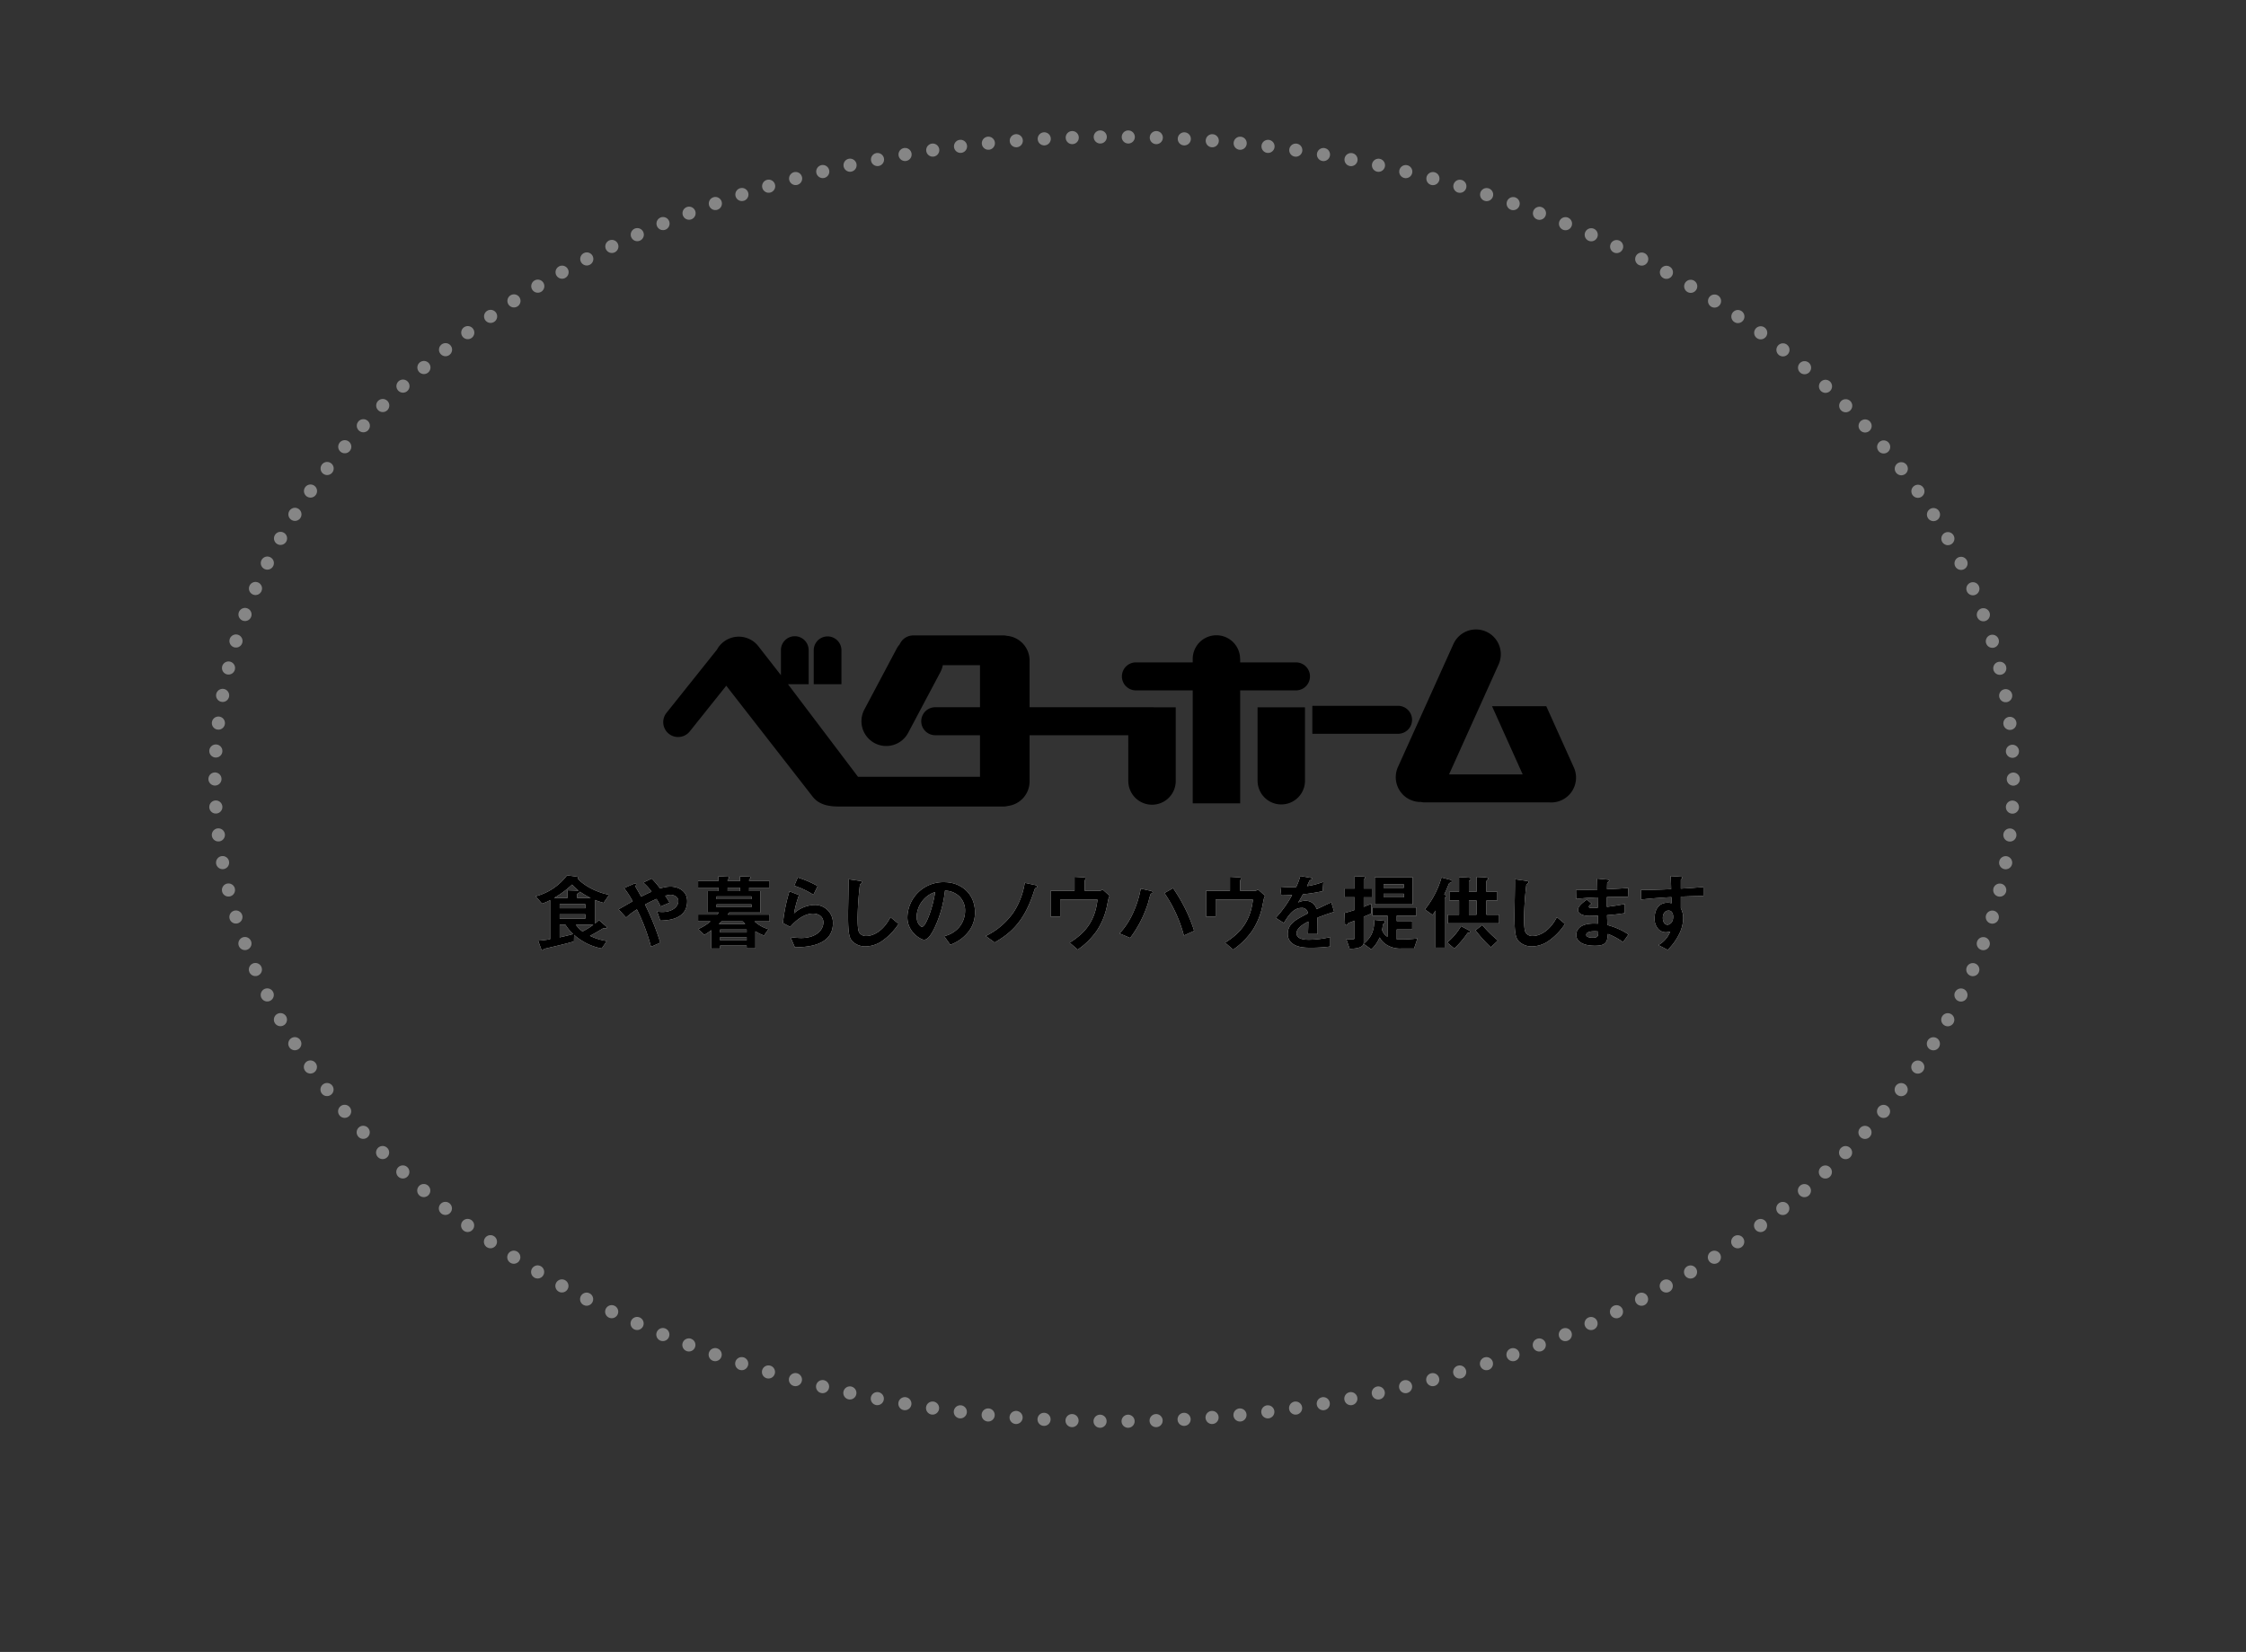 <svg id="全体要素" xmlns="http://www.w3.org/2000/svg" width="727.68" height="535.255" viewBox="0 0 727.68 535.255">
  <rect x="0" y="0" width="727.68" height="535.255" fill="#333333" stroke="none"/>
  <ellipse id="楕円形_2" data-name="楕円形 2" cx="291.323" cy="208.088" rx="291.323" ry="208.088" transform="translate(69.645 44.357)" fill="none" stroke="#868686" stroke-linecap="round" stroke-linejoin="round" stroke-width="4.252" stroke-dasharray="0 9.08"/>
  <path id="パス_158" data-name="パス 158" d="M195.566,292.543a23.167,23.167,0,0,1-2.828-.944v7.65a10.506,10.506,0,0,0,1.292-1.132l2.424,2.1a.646.646,0,0,1,.189.35c0,.135-.108.189-.216.216H195.7a.8.8,0,0,0-.539.161c-2.047,1.212-2.262,1.347-4.012,2.289a18.159,18.159,0,0,0,5.467,1.67l-1.67,2.424a18.489,18.489,0,0,1-8.941-4.417l-.054,2.128c-.916.269-1.885.538-3.5.942-.943.242-4.363,1.051-5.279,1.266-.377.081-.889.188-1.05.4-.162.161-.27.27-.431.27s-.269-.162-.35-.4l-1-2.719a27.761,27.761,0,0,0,3.9-.486V291.654a12.571,12.571,0,0,1-2.639,1.131l-2.047-2.37a18.609,18.609,0,0,0,10.154-6.787l3.205.431a.5.5,0,0,1,.43.485.271.271,0,0,1-.08.216c1.669,1.938,5.709,4.335,10.1,5.17Zm-16.079-1.563h4.363v-2.505l3.313.109h.3a11.969,11.969,0,0,1-2.1-1.967,32.3,32.3,0,0,1-5.872,4.363m10.153,1.993h-8.322v1.319h8.322Zm0,3.286h-8.322v1.4h8.322Zm-6.436,3.393h-1.885v4.068c2.585-.567,3.555-.835,4.39-1.079a13.866,13.866,0,0,1-2.505-2.989m3.393,0a8.517,8.517,0,0,0,2.128,2.155,23.393,23.393,0,0,0,3.5-2.155Zm1.266-10.745c0,.135-.054.188-.242.323-.539.35-.62.4-.62.538v1.212h4.39a24.911,24.911,0,0,1-3.528-2.073" fill="#fff"/>
  <path id="パス_159" data-name="パス 159" d="M213.93,298.3l-1.023-2.936a11.461,11.461,0,0,0,1.669.135c3.232,0,5.2-1.7,5.2-3.554,0-1.482-1.642-2.02-2.5-2.02a7,7,0,0,0-1.751.323c.377.512.808,1.212,1.428,2.236l-2.909,1.238a20.572,20.572,0,0,0-1.347-2.45,38.474,38.474,0,0,0-3.716,1.831,81.15,81.15,0,0,1,4.955,12.335l-3.016,1.345a61.906,61.906,0,0,0-4.579-12.119,26,26,0,0,0-3.5,2.64l-2.424-2.666c.377-.216.809-.458,4.552-2.612a28.5,28.5,0,0,0-2.774-4.283l2.855-1.239c.323-.135,1.077-.512,1.077-.026,0,.134-.215.673-.215.807a4.026,4.026,0,0,0,.35.673c.188.27,1,1.751,1.454,2.586,1.454-.754,2.262-1.131,3.393-1.616a15.612,15.612,0,0,0-2.72-2.962l2.774-1.293a28.936,28.936,0,0,1,2.693,3.2,11.756,11.756,0,0,1,3.313-.593c2.559,0,5.467,1.347,5.467,4.741,0,6.032-6.6,6.22-8.7,6.274" fill="#fff"/>
  <path id="パス_160" data-name="パス 160" d="M244.469,298.548a11.134,11.134,0,0,0,4.524,2.532l-1.454,2.047a13.406,13.406,0,0,1-2.8-1.374V307.3H241.91v-.915h-8.591v.943h-2.855V301.4a19.375,19.375,0,0,1-2.262,1.508l-2.02-1.859a15.986,15.986,0,0,0,4.013-2.5h-4.013v-2.209H232.4c.189-.242.3-.43.458-.672h-3.528v-6.922h3.447v-1.131h-6.6V285.46h6.6v-1.509l2.855.135c.135,0,.619.027.619.376,0,.109-.107.189-.215.3-.3.215-.3.269-.3.7h4.012v-1.509l2.936.081c.243,0,.539.054.539.323,0,.135-.027.242-.269.431a.427.427,0,0,0-.243.323v.351h6.652v2.154h-6.652v1.131h3.636v6.922h-10.1c-.161.214-.4.538-.484.672h13.6v2.209Zm-1-8.106H232.16v.915h11.312Zm0,2.585H232.16v.916h11.312Zm-2.855,5.521H233.75c-.243.243-.7.673-.889.835h8.591c-.3-.269-.565-.539-.835-.835m1.293,2.639h-8.591v.97h8.591Zm0,2.451h-8.591v1.05h8.591Zm-2.155-16.024h-4.013v1.131h4.013Z" fill="#fff"/>
  <path id="パス_161" data-name="パス 161" d="M257.528,306.951l-1.427-3.313a27.107,27.107,0,0,0,3.366.3c5.009,0,7.3-2.612,7.3-5.09,0-1.724-1.374-2.828-3.394-2.828-1.858,0-4.578,1.077-7.352,4.31l-2.343-1.24a52.515,52.515,0,0,1,2.1-10.288l3.1,1.212a34.4,34.4,0,0,0-1.616,5.926,10.354,10.354,0,0,1,6.625-2.721,5.813,5.813,0,0,1,5.979,5.9c0,7.594-9,7.755-12.335,7.837m6.006-17.021a25.532,25.532,0,0,0-6.221-2.936l1.158-2.667a32.044,32.044,0,0,1,6.437,2.775Z" fill="#fff"/>
  <path id="パス_162" data-name="パス 162" d="M285.751,304.931a9.745,9.745,0,0,1-5.359,1.724,5.994,5.994,0,0,1-3.933-1.374c-1.265-1.105-1.7-2.478-1.7-8.942,0-1.642.216-9.641.134-11.446l3.583.512c.646.081.888.269.888.431,0,.215-.323.431-.754.781a101.659,101.659,0,0,0-.754,10.773c0,1.238,0,3.851.512,4.767a2.6,2.6,0,0,0,2.37,1.13c1.508,0,5.117-.942,7.756-6.113l2.639,2.182a20.085,20.085,0,0,1-5.386,5.575" fill="#fff"/>
  <path id="パス_163" data-name="パス 163" d="M314.162,301.375a13,13,0,0,1-6.275,4.74l-1.993-2.774a9.069,9.069,0,0,0,4.848-2.881,8.431,8.431,0,0,0,1.939-5.359,6.352,6.352,0,0,0-1.939-4.714,6.89,6.89,0,0,0-4.579-1.8,38.255,38.255,0,0,1-3.339,11.985c-.808,1.669-2.047,3.931-3.447,3.931-.97,0-5.387-2.424-5.387-7.244a11.616,11.616,0,0,1,11.877-11.419c5.6,0,10.019,3.8,10.019,9.8a10.064,10.064,0,0,1-1.724,5.736m-14.489-10.368a8.82,8.82,0,0,0-2.693,5.979c0,2.181,1.238,3.312,1.723,3.312,1.4,0,3.717-7.029,4.256-11.23a7.935,7.935,0,0,0-3.286,1.939" fill="#fff"/>
  <path id="パス_164" data-name="パス 164" d="M335.651,287.668c-.35.162-.377.3-.646,1.1-3.205,10.154-7.837,13.762-12.739,16.617l-2.908-2.1a23.174,23.174,0,0,0,9.156-7.891,24.46,24.46,0,0,0,3.5-9.345l3.5.755c.054.026.593.161.593.484,0,.161-.027.161-.458.377" fill="#fff"/>
  <path id="パス_165" data-name="パス 165" d="M358.65,293.566a23.164,23.164,0,0,1-3.231,7.918,24.41,24.41,0,0,1-6.25,6.221l-2.612-2.262c4.659-2.909,8.215-6.626,9.022-13.951H343.487v5.521h-3.1v-8.376h7.758v-4.524l2.854.161c.565.027.888.135.888.377,0,.054-.026.135-.187.3-.216.215-.27.3-.27.43v3.259h4.821a1.783,1.783,0,0,0,.97-.43l2.289,2.046c-.323.566-.378.834-.862,3.313" fill="#fff"/>
  <path id="パス_166" data-name="パス 166" d="M373.326,289.338c-.054.026-.432.269-.512.323a16.157,16.157,0,0,0-.674,2.317,37.464,37.464,0,0,1-5.978,11.93l-3.448-1.455c3.529-3.636,5.979-9.426,6.867-14.515l3.259.726c.081.027.647.162.647.432,0,.107-.054.161-.161.242m10.233,13.789a44.165,44.165,0,0,0-6.3-13.763l2.8-1.589a51.428,51.428,0,0,1,6.841,13.844Z" fill="#fff"/>
  <path id="パス_167" data-name="パス 167" d="M409.007,293.566a23.172,23.172,0,0,1-3.232,7.918,24.439,24.439,0,0,1-6.248,6.221l-2.613-2.262c4.659-2.909,8.214-6.626,9.023-13.951H393.844v5.521h-3.1v-8.376H398.5v-4.524l2.856.161c.565.027.888.135.888.377,0,.054-.027.135-.188.3-.216.215-.27.3-.27.43v3.259h4.821a1.778,1.778,0,0,0,.969-.43l2.289,2.046c-.323.566-.377.834-.861,3.313" fill="#fff"/>
  <path id="パス_168" data-name="パス 168" d="M426.834,297.337c0,1.05.054,4.39.054,5.3h-3.124c.08-1.534.107-2.855.134-4.038-1.023.51-3.824,1.911-3.824,3.8,0,1.752,2.073,2.1,4.039,2.1a31.174,31.174,0,0,0,6.868-.86v3.043a44.67,44.67,0,0,1-6.41.4c-1.508,0-4.632,0-6.329-1.8a3.681,3.681,0,0,1-1.023-2.64c0-3.338,2.477-4.6,6.517-6.678a1.864,1.864,0,0,0-2.047-1.777c-2.638,0-4.254,2.451-5.736,4.875l-2.64-1.644a35.778,35.778,0,0,0,5.306-7.407c-1.535.082-2.37.108-3.5.108l-.323-2.8a37.95,37.95,0,0,0,5.144.108,20.982,20.982,0,0,0,1.347-3.582l3.366.593c.081.026.538.08.538.267,0,.163-.107.244-.268.3-.055.026-.593.27-.62.27-.027.027-.7,1.536-.835,1.832a22.812,22.812,0,0,0,5.279-1.374l-.188,3.016a56.734,56.734,0,0,1-6.438,1.024c-.861,1.588-1.077,1.965-1.535,2.666a5.2,5.2,0,0,1,2.316-.567,3.61,3.61,0,0,1,3.663,2.722c3.151-1.483,3.5-1.645,4.767-2.209l.916,3.07c-2.128.673-3.421,1.13-5.413,1.886" fill="#fff"/>
  <path id="パス_169" data-name="パス 169" d="M441.831,290.738v3.1c.7-.3,1.859-.754,2.451-.969v3.15c-.565.242-.969.4-2.451,1.024v8.4c0,1.938-3.582,1.966-4.551,1.992l-1.078-3.124c.378,0,2.182.054,2.37,0,.216-.054.324-.188.324-.7V298.3c-.512.216-.97.4-1.159.458-.807.3-.915.324-1.049.539-.3.458-.324.458-.54.458-.376,0-.376-.215-.4-.835l-.135-3.1c.538-.135,1.32-.324,3.286-.97v-4.12H435.69V287.91H438.9v-3.986l2.423.08c1.024.028,1.024.189,1.024.351s-.108.27-.242.4c-.189.161-.27.243-.27.377v2.774h2.64v2.828Zm16.321,16.59h-3.986a8.2,8.2,0,0,1-5.575-1.643A6.2,6.2,0,0,1,447,303.746a11.661,11.661,0,0,1-2.693,3.878l-2.5-1.8c2.208-1.886,3.42-3.717,3.473-7.757l2.667.242c.727.055.808.243.808.4,0,.215-.107.323-.323.458-.3.242-.351.323-.377.43-.028.135-.216,1.482-.27,1.751a4.242,4.242,0,0,0,1.751,2.208V296.69h-4.875v-2.64h14.247v2.64h-6.383v1.75h5.009v2.721h-5.009v3.231a42.936,42.936,0,0,0,6.733-.323ZM445.413,284.22h12.254v8.807H445.413Zm9.4,2.289h-6.545v1.158h6.545Zm0,3.071h-6.545v1.186h6.545Z" fill="#fff"/>
  <path id="パス_170" data-name="パス 170" d="M469.918,286c-.377.135-.4.216-.512.4-.726,1.8-1.023,2.45-1.481,3.393.593.35.674.377.674.538s-.27.351-.3.4c-.108.082-.242.216-.242.324v16H465.1V295.046a9.392,9.392,0,0,1-1,1.374l-2.45-1.751a29.217,29.217,0,0,0,5.385-10.342l2.8.728c.027,0,.566.188.566.484,0,.189-.162.323-.485.458m5.9,16.24c-.324,0-.377.082-.486.27a28.269,28.269,0,0,1-4.147,4.82l-2.316-1.939a19.711,19.711,0,0,0,4.5-5.3l2.613,1.373a.7.7,0,0,1,.3.431c0,.323-.351.323-.458.35m-6.76-3.07v-2.774h3.662v-4.632H469.6v-2.8h3.124v-4.767l2.8.162c.188,0,.969.027.969.377s-.349.511-.592.807v3.421h2.478v-4.821l2.4.108c.35.027,1.374.08,1.374.431a.856.856,0,0,1-.3.484c-.027.028-.27.27-.27.4v3.393h3.529v2.8h-3.529v4.632H485.7v2.774Zm9.318-7.406H475.9v4.632h2.479Zm4.632,15.162a41.608,41.608,0,0,1-4.955-5.494l2.182-1.7a36.9,36.9,0,0,0,5.089,5.009Z" fill="#fff"/>
  <path id="パス_171" data-name="パス 171" d="M501.668,304.931a9.749,9.749,0,0,1-5.359,1.724,5.992,5.992,0,0,1-3.933-1.374c-1.266-1.105-1.7-2.478-1.7-8.942,0-1.642.215-9.641.134-11.446l3.582.512c.646.081.889.269.889.431,0,.215-.323.431-.755.781a101.934,101.934,0,0,0-.754,10.773c0,1.238,0,3.851.512,4.767a2.6,2.6,0,0,0,2.37,1.13c1.508,0,5.117-.942,7.757-6.113l2.639,2.182a20.114,20.114,0,0,1-5.386,5.575" fill="#fff"/>
  <path id="パス_172" data-name="パス 172" d="M525.851,305.281a20.28,20.28,0,0,0-4.928-2.666c-.108,2.746-.754,3.824-4.2,3.824-3.716,0-6.032-1.319-6.032-3.5,0-.782.269-3.906,6.329-3.69l.754.026-.053-2.584c-.486.026-1.967.08-2.748.08-2.478,0-3.716-.889-3.716-1.94,0-1.319,1.831-2.586,2.882-3.339l1.535,1.32c-.486.349-.889.646-.889,1,0,.377.565.377,1.023.377a18.417,18.417,0,0,0,1.858-.054l-.054-3.366c-3.1.132-4.632.242-6.948.511l-.054-2.909c3.071,0,4.525-.054,6.922-.108l-.081-3.582,3.285.323c.512.054.674.136.674.324,0,.107-.054.135-.351.377a.874.874,0,0,0-.349.485c0,.027-.028.538-.054,1.939,3.447-.162,4.362-.216,6.9-.4l-.109,2.855c-2.989,0-5.494.055-6.841.081v3.178c2.344-.3,3.34-.457,5.818-.916v2.936a57.427,57.427,0,0,1-5.763.672c.054,1.347.054,1.618.134,3.2a22.458,22.458,0,0,1,6.814,3.043Zm-9.318-3.528c-1.75,0-2.612.457-2.612,1.158,0,.916,1.723.916,2.047.916,1.751,0,1.858-.485,1.831-1.994a6.979,6.979,0,0,0-1.266-.08" fill="#fff"/>
  <path id="パス_173" data-name="パス 173" d="M544.566,290.522v3.77a6.938,6.938,0,0,1,.782,3.286,12.083,12.083,0,0,1-1.375,5.2,18.675,18.675,0,0,1-3.662,5.009l-3.016-1.562a8.587,8.587,0,0,0,3.851-4.416,5.433,5.433,0,0,1-1.454.268,3.392,3.392,0,0,1-2.209-.835,4.816,4.816,0,0,1-1.4-3.743c0-2.963,1.481-5.009,4.228-5.009a3.567,3.567,0,0,1,1.266.215l-.054-2.019c-2.4.135-6.464.377-9.884.807v-3.124c1.832,0,4.148,0,9.8-.269-.026-.835-.026-2.262-.188-4.228l2.989.189c.62.026.781.107.781.377,0,.161-.053.242-.242.4s-.216.216-.216.323v2.775c3.744-.216,4.578-.3,7.325-.512v2.908c-2.046,0-3.824.054-7.325.189m-2.989,4.9a1.4,1.4,0,0,0-1-.378c-1.078,0-1.832.943-1.832,2.37,0,1.616.862,2.236,1.481,2.236.566,0,1.859-.592,1.859-2.5a2.509,2.509,0,0,0-.512-1.724" fill="#fff"/>
  <path id="パス_174" data-name="パス 174" d="M195.566,292.543a23.167,23.167,0,0,1-2.828-.944v7.65a10.506,10.506,0,0,0,1.292-1.132l2.424,2.1a.646.646,0,0,1,.189.35c0,.135-.108.189-.216.216H195.7a.8.8,0,0,0-.539.161c-2.047,1.212-2.262,1.347-4.012,2.289a18.159,18.159,0,0,0,5.467,1.67l-1.67,2.424a18.489,18.489,0,0,1-8.941-4.417l-.054,2.128c-.916.269-1.885.538-3.5.942-.943.242-4.363,1.051-5.279,1.266-.377.081-.889.188-1.05.4-.162.161-.27.27-.431.27s-.269-.162-.35-.4l-1-2.719a27.761,27.761,0,0,0,3.9-.486V291.654a12.571,12.571,0,0,1-2.639,1.131l-2.047-2.37a18.609,18.609,0,0,0,10.154-6.787l3.205.431a.5.5,0,0,1,.43.485.271.271,0,0,1-.08.216c1.669,1.938,5.709,4.335,10.1,5.17Zm-16.079-1.563h4.363v-2.505l3.313.109h.3a11.969,11.969,0,0,1-2.1-1.967,32.3,32.3,0,0,1-5.872,4.363m10.153,1.993h-8.322v1.319h8.322Zm0,3.286h-8.322v1.4h8.322Zm-6.436,3.393h-1.885v4.068c2.585-.567,3.555-.835,4.39-1.079a13.866,13.866,0,0,1-2.505-2.989m3.393,0a8.517,8.517,0,0,0,2.128,2.155,23.393,23.393,0,0,0,3.5-2.155Zm1.266-10.745c0,.135-.054.188-.242.323-.539.35-.62.4-.62.538v1.212h4.39a24.911,24.911,0,0,1-3.528-2.073"/>
  <path id="パス_175" data-name="パス 175" d="M213.93,298.3l-1.023-2.936a11.461,11.461,0,0,0,1.669.135c3.232,0,5.2-1.7,5.2-3.554,0-1.482-1.642-2.02-2.5-2.02a7,7,0,0,0-1.751.323c.377.512.808,1.212,1.428,2.236l-2.909,1.238a20.572,20.572,0,0,0-1.347-2.45,38.474,38.474,0,0,0-3.716,1.831,81.15,81.15,0,0,1,4.955,12.335l-3.016,1.345a61.906,61.906,0,0,0-4.579-12.119,26,26,0,0,0-3.5,2.64l-2.424-2.666c.377-.216.809-.458,4.552-2.612a28.5,28.5,0,0,0-2.774-4.283l2.855-1.239c.323-.135,1.077-.512,1.077-.026,0,.134-.215.673-.215.807a4.026,4.026,0,0,0,.35.673c.188.27,1,1.751,1.454,2.586,1.454-.754,2.262-1.131,3.393-1.616a15.612,15.612,0,0,0-2.72-2.962l2.774-1.293a28.936,28.936,0,0,1,2.693,3.2,11.756,11.756,0,0,1,3.313-.593c2.559,0,5.467,1.347,5.467,4.741,0,6.032-6.6,6.22-8.7,6.274"/>
  <path id="パス_176" data-name="パス 176" d="M244.469,298.548a11.134,11.134,0,0,0,4.524,2.532l-1.454,2.047a13.406,13.406,0,0,1-2.8-1.374V307.3H241.91v-.915h-8.591v.943h-2.855V301.4a19.375,19.375,0,0,1-2.262,1.508l-2.02-1.859a15.986,15.986,0,0,0,4.013-2.5h-4.013v-2.209H232.4c.189-.242.3-.43.458-.672h-3.528v-6.922h3.447v-1.131h-6.6V285.46h6.6v-1.509l2.855.135c.135,0,.619.027.619.376,0,.109-.107.189-.215.3-.3.215-.3.269-.3.7h4.012v-1.509l2.936.081c.243,0,.539.054.539.323,0,.135-.027.242-.269.431a.427.427,0,0,0-.243.323v.351h6.652v2.154h-6.652v1.131h3.636v6.922h-10.1c-.161.214-.4.538-.484.672h13.6v2.209Zm-1-8.106H232.16v.915h11.312Zm0,2.585H232.16v.916h11.312Zm-2.855,5.521H233.75c-.243.243-.7.673-.889.835h8.591c-.3-.269-.565-.539-.835-.835m1.293,2.639h-8.591v.97h8.591Zm0,2.451h-8.591v1.05h8.591Zm-2.155-16.024h-4.013v1.131h4.013Z"/>
  <path id="パス_177" data-name="パス 177" d="M257.528,306.951l-1.427-3.313a27.107,27.107,0,0,0,3.366.3c5.009,0,7.3-2.612,7.3-5.09,0-1.724-1.374-2.828-3.394-2.828-1.858,0-4.578,1.077-7.352,4.31l-2.343-1.24a52.515,52.515,0,0,1,2.1-10.288l3.1,1.212a34.4,34.4,0,0,0-1.616,5.926,10.354,10.354,0,0,1,6.625-2.721,5.813,5.813,0,0,1,5.979,5.9c0,7.594-9,7.755-12.335,7.837m6.006-17.021a25.532,25.532,0,0,0-6.221-2.936l1.158-2.667a32.044,32.044,0,0,1,6.437,2.775Z"/>
  <path id="パス_178" data-name="パス 178" d="M285.751,304.931a9.745,9.745,0,0,1-5.359,1.724,5.994,5.994,0,0,1-3.933-1.374c-1.265-1.105-1.7-2.478-1.7-8.942,0-1.642.216-9.641.134-11.446l3.583.512c.646.081.888.269.888.431,0,.215-.323.431-.754.781a101.659,101.659,0,0,0-.754,10.773c0,1.238,0,3.851.512,4.767a2.6,2.6,0,0,0,2.37,1.13c1.508,0,5.117-.942,7.756-6.113l2.639,2.182a20.085,20.085,0,0,1-5.386,5.575"/>
  <path id="パス_179" data-name="パス 179" d="M314.162,301.375a13,13,0,0,1-6.275,4.74l-1.993-2.774a9.069,9.069,0,0,0,4.848-2.881,8.431,8.431,0,0,0,1.939-5.359,6.352,6.352,0,0,0-1.939-4.714,6.89,6.89,0,0,0-4.579-1.8,38.255,38.255,0,0,1-3.339,11.985c-.808,1.669-2.047,3.931-3.447,3.931-.97,0-5.387-2.424-5.387-7.244a11.616,11.616,0,0,1,11.877-11.419c5.6,0,10.019,3.8,10.019,9.8a10.064,10.064,0,0,1-1.724,5.736m-14.489-10.368a8.82,8.82,0,0,0-2.693,5.979c0,2.181,1.238,3.312,1.723,3.312,1.4,0,3.717-7.029,4.256-11.23a7.935,7.935,0,0,0-3.286,1.939"/>
  <path id="パス_180" data-name="パス 180" d="M335.651,287.668c-.35.162-.377.3-.646,1.1-3.205,10.154-7.837,13.762-12.739,16.617l-2.908-2.1a23.174,23.174,0,0,0,9.156-7.891,24.46,24.46,0,0,0,3.5-9.345l3.5.755c.054.026.593.161.593.484,0,.161-.027.161-.458.377"/>
  <path id="パス_181" data-name="パス 181" d="M358.65,293.566a23.164,23.164,0,0,1-3.231,7.918,24.41,24.41,0,0,1-6.25,6.221l-2.612-2.262c4.659-2.909,8.215-6.626,9.022-13.951H343.487v5.521h-3.1v-8.376h7.758v-4.524l2.854.161c.565.027.888.135.888.377,0,.054-.026.135-.187.3-.216.215-.27.3-.27.43v3.259h4.821a1.783,1.783,0,0,0,.97-.43l2.289,2.046c-.323.566-.378.834-.862,3.313"/>
  <path id="パス_182" data-name="パス 182" d="M373.326,289.338c-.054.026-.432.269-.512.323a16.157,16.157,0,0,0-.674,2.317,37.464,37.464,0,0,1-5.978,11.93l-3.448-1.455c3.529-3.636,5.979-9.426,6.867-14.515l3.259.726c.081.027.647.162.647.432,0,.107-.054.161-.161.242m10.233,13.789a44.165,44.165,0,0,0-6.3-13.763l2.8-1.589a51.428,51.428,0,0,1,6.841,13.844Z"/>
  <path id="パス_183" data-name="パス 183" d="M409.007,293.566a23.172,23.172,0,0,1-3.232,7.918,24.439,24.439,0,0,1-6.248,6.221l-2.613-2.262c4.659-2.909,8.214-6.626,9.023-13.951H393.844v5.521h-3.1v-8.376H398.5v-4.524l2.856.161c.565.027.888.135.888.377,0,.054-.027.135-.188.3-.216.215-.27.3-.27.43v3.259h4.821a1.778,1.778,0,0,0,.969-.43l2.289,2.046c-.323.566-.377.834-.861,3.313"/>
  <path id="パス_184" data-name="パス 184" d="M426.834,297.337c0,1.05.054,4.39.054,5.3h-3.124c.08-1.534.107-2.855.134-4.038-1.023.51-3.824,1.911-3.824,3.8,0,1.752,2.073,2.1,4.039,2.1a31.174,31.174,0,0,0,6.868-.86v3.043a44.67,44.67,0,0,1-6.41.4c-1.508,0-4.632,0-6.329-1.8a3.681,3.681,0,0,1-1.023-2.64c0-3.338,2.477-4.6,6.517-6.678a1.864,1.864,0,0,0-2.047-1.777c-2.638,0-4.254,2.451-5.736,4.875l-2.64-1.644a35.778,35.778,0,0,0,5.306-7.407c-1.535.082-2.37.108-3.5.108l-.323-2.8a37.95,37.95,0,0,0,5.144.108,20.982,20.982,0,0,0,1.347-3.582l3.366.593c.081.026.538.08.538.267,0,.163-.107.244-.268.3-.055.026-.593.27-.62.27-.027.027-.7,1.536-.835,1.832a22.812,22.812,0,0,0,5.279-1.374l-.188,3.016a56.734,56.734,0,0,1-6.438,1.024c-.861,1.588-1.077,1.965-1.535,2.666a5.2,5.2,0,0,1,2.316-.567,3.61,3.61,0,0,1,3.663,2.722c3.151-1.483,3.5-1.645,4.767-2.209l.916,3.07c-2.128.673-3.421,1.13-5.413,1.886"/>
  <path id="パス_185" data-name="パス 185" d="M441.831,290.738v3.1c.7-.3,1.859-.754,2.451-.969v3.15c-.565.242-.969.4-2.451,1.024v8.4c0,1.938-3.582,1.966-4.551,1.992l-1.078-3.124c.378,0,2.182.054,2.37,0,.216-.054.324-.188.324-.7V298.3c-.512.216-.97.4-1.159.458-.807.3-.915.324-1.049.539-.3.458-.324.458-.54.458-.376,0-.376-.215-.4-.835l-.135-3.1c.538-.135,1.32-.324,3.286-.97v-4.12H435.69V287.91H438.9v-3.986l2.423.08c1.024.028,1.024.189,1.024.351s-.108.27-.242.4c-.189.161-.27.243-.27.377v2.774h2.64v2.828Zm16.321,16.59h-3.986a8.2,8.2,0,0,1-5.575-1.643A6.2,6.2,0,0,1,447,303.746a11.661,11.661,0,0,1-2.693,3.878l-2.5-1.8c2.208-1.886,3.42-3.717,3.473-7.757l2.667.242c.727.055.808.243.808.4,0,.215-.107.323-.323.458-.3.242-.351.323-.377.43-.028.135-.216,1.482-.27,1.751a4.242,4.242,0,0,0,1.751,2.208V296.69h-4.875v-2.64h14.247v2.64h-6.383v1.75h5.009v2.721h-5.009v3.231a42.936,42.936,0,0,0,6.733-.323ZM445.413,284.22h12.254v8.807H445.413Zm9.4,2.289h-6.545v1.158h6.545Zm0,3.071h-6.545v1.186h6.545Z"/>
  <path id="パス_186" data-name="パス 186" d="M469.918,286c-.377.135-.4.216-.512.4-.726,1.8-1.023,2.45-1.481,3.393.593.35.674.377.674.538s-.27.351-.3.4c-.108.082-.242.216-.242.324v16H465.1V295.046a9.392,9.392,0,0,1-1,1.374l-2.45-1.751a29.217,29.217,0,0,0,5.385-10.342l2.8.728c.027,0,.566.188.566.484,0,.189-.162.323-.485.458m5.9,16.24c-.324,0-.377.082-.486.27a28.269,28.269,0,0,1-4.147,4.82l-2.316-1.939a19.711,19.711,0,0,0,4.5-5.3l2.613,1.373a.7.7,0,0,1,.3.431c0,.323-.351.323-.458.35m-6.76-3.07v-2.774h3.662v-4.632H469.6v-2.8h3.124v-4.767l2.8.162c.188,0,.969.027.969.377s-.349.511-.592.807v3.421h2.478v-4.821l2.4.108c.35.027,1.374.08,1.374.431a.856.856,0,0,1-.3.484c-.027.028-.27.27-.27.4v3.393h3.529v2.8h-3.529v4.632H485.7v2.774Zm9.318-7.406H475.9v4.632h2.479Zm4.632,15.162a41.608,41.608,0,0,1-4.955-5.494l2.182-1.7a36.9,36.9,0,0,0,5.089,5.009Z"/>
  <path id="パス_187" data-name="パス 187" d="M501.668,304.931a9.749,9.749,0,0,1-5.359,1.724,5.992,5.992,0,0,1-3.933-1.374c-1.266-1.105-1.7-2.478-1.7-8.942,0-1.642.215-9.641.134-11.446l3.582.512c.646.081.889.269.889.431,0,.215-.323.431-.755.781a101.934,101.934,0,0,0-.754,10.773c0,1.238,0,3.851.512,4.767a2.6,2.6,0,0,0,2.37,1.13c1.508,0,5.117-.942,7.757-6.113l2.639,2.182a20.114,20.114,0,0,1-5.386,5.575"/>
  <path id="パス_188" data-name="パス 188" d="M525.851,305.281a20.28,20.28,0,0,0-4.928-2.666c-.108,2.746-.754,3.824-4.2,3.824-3.716,0-6.032-1.319-6.032-3.5,0-.782.269-3.906,6.329-3.69l.754.026-.053-2.584c-.486.026-1.967.08-2.748.08-2.478,0-3.716-.889-3.716-1.94,0-1.319,1.831-2.586,2.882-3.339l1.535,1.32c-.486.349-.889.646-.889,1,0,.377.565.377,1.023.377a18.417,18.417,0,0,0,1.858-.054l-.054-3.366c-3.1.132-4.632.242-6.948.511l-.054-2.909c3.071,0,4.525-.054,6.922-.108l-.081-3.582,3.285.323c.512.054.674.136.674.324,0,.107-.054.135-.351.377a.874.874,0,0,0-.349.485c0,.027-.028.538-.054,1.939,3.447-.162,4.362-.216,6.9-.4l-.109,2.855c-2.989,0-5.494.055-6.841.081v3.178c2.344-.3,3.34-.457,5.818-.916v2.936a57.427,57.427,0,0,1-5.763.672c.054,1.347.054,1.618.134,3.2a22.458,22.458,0,0,1,6.814,3.043Zm-9.318-3.528c-1.75,0-2.612.457-2.612,1.158,0,.916,1.723.916,2.047.916,1.751,0,1.858-.485,1.831-1.994a6.979,6.979,0,0,0-1.266-.08"/>
  <path id="パス_189" data-name="パス 189" d="M544.566,290.522v3.77a6.938,6.938,0,0,1,.782,3.286,12.083,12.083,0,0,1-1.375,5.2,18.675,18.675,0,0,1-3.662,5.009l-3.016-1.562a8.587,8.587,0,0,0,3.851-4.416,5.433,5.433,0,0,1-1.454.268,3.392,3.392,0,0,1-2.209-.835,4.816,4.816,0,0,1-1.4-3.743c0-2.963,1.481-5.009,4.228-5.009a3.567,3.567,0,0,1,1.266.215l-.054-2.019c-2.4.135-6.464.377-9.884.807v-3.124c1.832,0,4.148,0,9.8-.269-.026-.835-.026-2.262-.188-4.228l2.989.189c.62.026.781.107.781.377,0,.161-.053.242-.242.4s-.216.216-.216.323v2.775c3.744-.216,4.578-.3,7.325-.512v2.908c-2.046,0-3.824.054-7.325.189m-2.989,4.9a1.4,1.4,0,0,0-1-.378c-1.078,0-1.832.943-1.832,2.37,0,1.616.862,2.236,1.481,2.236.566,0,1.859-.592,1.859-2.5a2.509,2.509,0,0,0-.512-1.724"/>
  <rect id="長方形_85" data-name="長方形 85" width="727.68" height="535.255" fill="none"/>
  <g id="グループ_385" data-name="グループ 385">
    <path id="パス_294" data-name="パス 294" d="M365.552,253.063h.012a7.68,7.68,0,0,0,15.36,0V229.189h-6.966a4.643,4.643,0,0,0-.492-.03H333.577V214.032a8.038,8.038,0,0,0-7.355-8.008,4.663,4.663,0,0,0-1.133-.132H295.9a4.8,4.8,0,0,0-4.411,2.884,7.885,7.885,0,0,0-1.025,1.488l-10.428,19.655a8.034,8.034,0,1,0,14.2,7.527L304.667,217.8a7.952,7.952,0,0,0,.793-2.267h12.046v13.626h-14.5a4.534,4.534,0,1,0,0,9.068h14.5v13.467H277.981L255.3,221.706H262v-11h-.011a4.488,4.488,0,1,0-8.975,0v8.067L245.7,209.39a8.051,8.051,0,0,0-11.286-1.4,7.862,7.862,0,0,0-2.11,2.487l-16.367,20.5A4.817,4.817,0,1,0,223.467,237L235.3,222.189l27.726,35.6c1.758,2.439,4.364,3.532,8.607,3.532h53.6a4.725,4.725,0,0,0,1.247-.168,8.019,8.019,0,0,0,7.094-7.969V238.227h31.975Z"/>
    <path id="パス_295" data-name="パス 295" d="M407.43,253.063h.017a7.678,7.678,0,0,0,15.355,0V229.189H407.43Z"/>
    <path id="パス_296" data-name="パス 296" d="M368.022,223.7h18.407V260.29H401.8V223.7h18.083a4.536,4.536,0,0,0,0-9.072H401.8v-1.2h-.021a7.676,7.676,0,0,0-15.351,0v1.2H368.022a4.536,4.536,0,1,0,0,9.072"/>
    <path id="パス_297" data-name="パス 297" d="M457.493,233.234a4.535,4.535,0,0,0-4.536-4.532H425.183v9.064h27.774a4.538,4.538,0,0,0,4.536-4.532"/>
    <path id="パス_298" data-name="パス 298" d="M456.949,259.147a8.015,8.015,0,0,0,3.433.708,4.686,4.686,0,0,0,1.082.136h40.368a1.02,1.02,0,0,0,.119-.005,8.038,8.038,0,0,0,7.986-11.256l-8.959-19.9H483.406l9.934,22.1H469.474l16.092-35.709a8.033,8.033,0,0,0-14.647-6.6l-18,39.91a8.049,8.049,0,0,0,4.03,10.627"/>
    <path id="パス_293" data-name="パス 293" d="M272.619,210.7h0a4.489,4.489,0,1,0-8.979,0v11h8.979Z"/>
  </g>
</svg>

